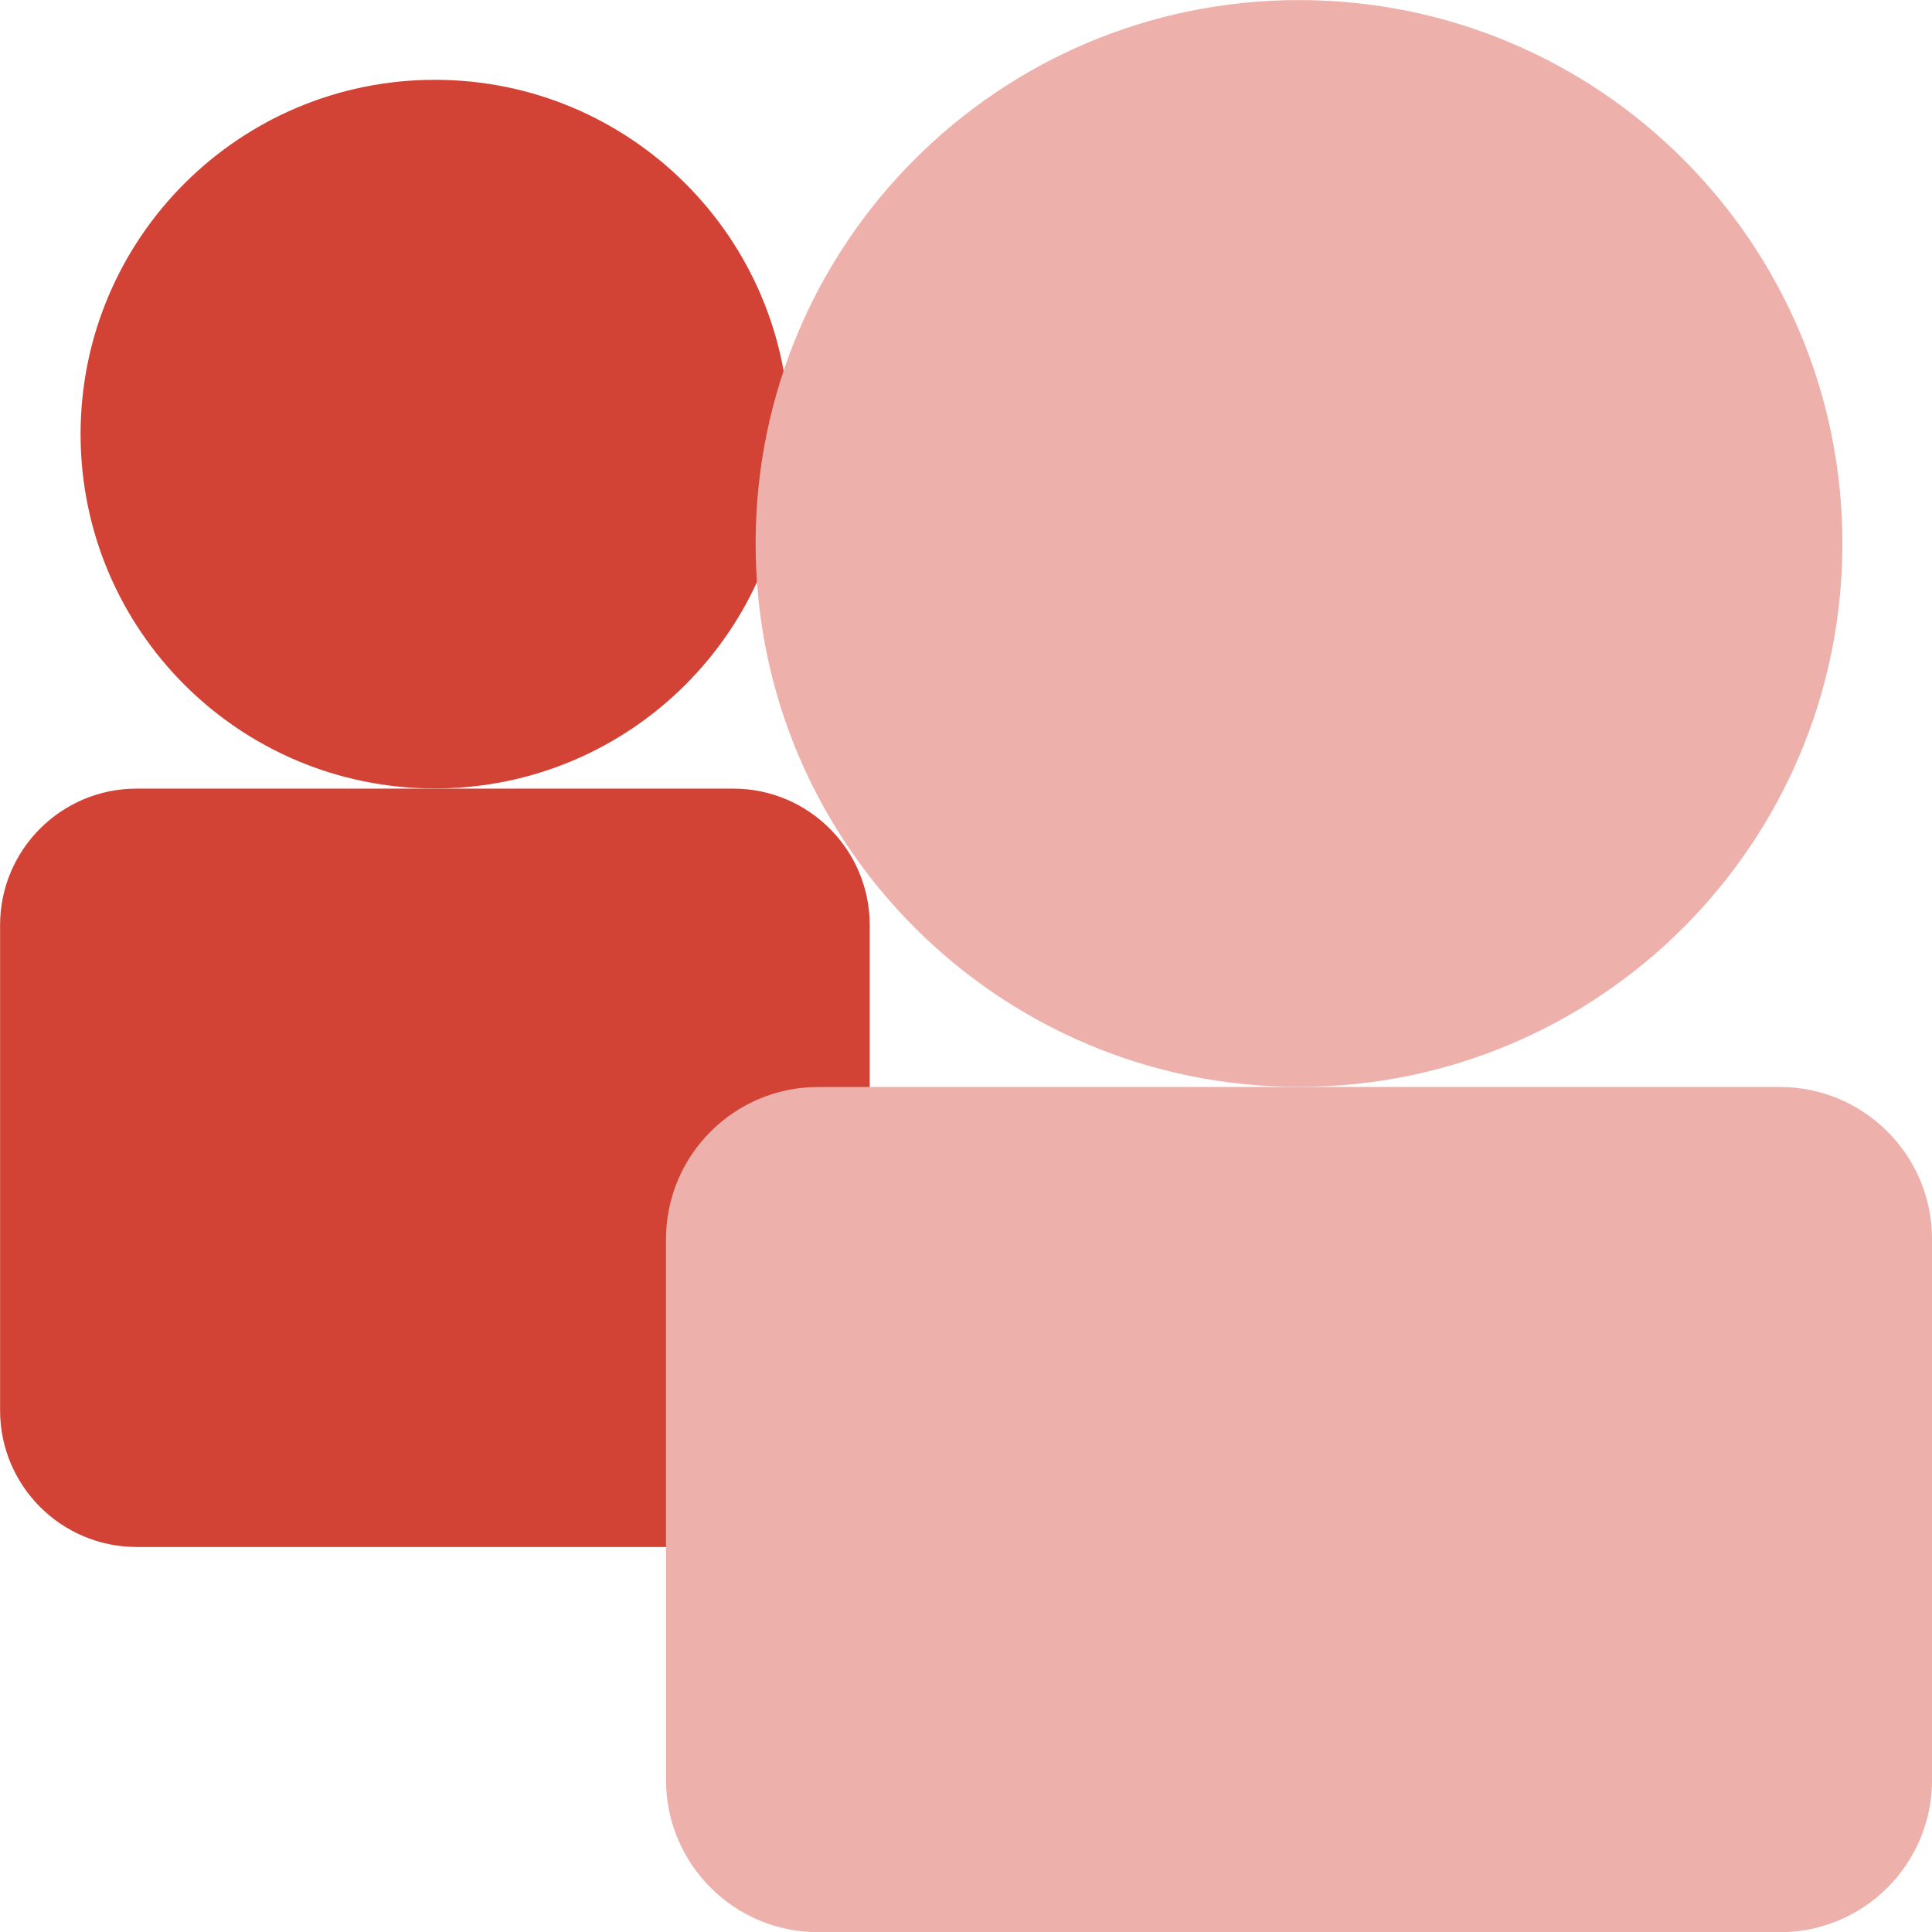 <svg width="48" height="48" viewBox="0 0 48 48" fill="none" xmlns="http://www.w3.org/2000/svg">
<g clip-path="url(#clip0_1507_6119)">
<path d="M10.805 19.589C15.667 19.589 19.609 15.648 19.609 10.786C19.609 5.924 15.667 1.983 10.805 1.983C5.943 1.983 2.002 5.924 2.002 10.786C2.002 15.648 5.943 19.589 10.805 19.589Z" fill="#D24335"/>
<path d="M32.274 27.003C39.73 27.003 45.774 20.958 45.774 13.502C45.774 6.046 39.73 0.002 32.274 0.002C24.818 0.002 18.773 6.046 18.773 13.502C18.773 20.958 24.818 27.003 32.274 27.003Z" fill="#EDB0AA"/>
<path fill-rule="evenodd" clip-rule="evenodd" d="M21.608 22.984C21.608 21.112 20.089 19.593 18.217 19.593H3.393C1.522 19.593 0.002 21.112 0.002 22.984V35.042C0.002 36.914 1.522 38.434 3.393 38.434H18.217C20.089 38.434 21.608 36.914 21.608 35.042V22.984Z" fill="#D24335"/>
<path fill-rule="evenodd" clip-rule="evenodd" d="M48.001 30.785C48.001 28.699 46.307 27.006 44.22 27.006H20.327C18.241 27.006 16.547 28.699 16.547 30.785V44.225C16.547 46.312 18.241 48.005 20.327 48.005H44.22C46.307 48.005 48.001 46.312 48.001 44.225V30.785Z" fill="#EDB0AA"/>
</g>
<defs>
<clipPath id="clip0_1507_6119">
<rect width="48" height="48" fill="white"/>
</clipPath>
</defs>
</svg>

